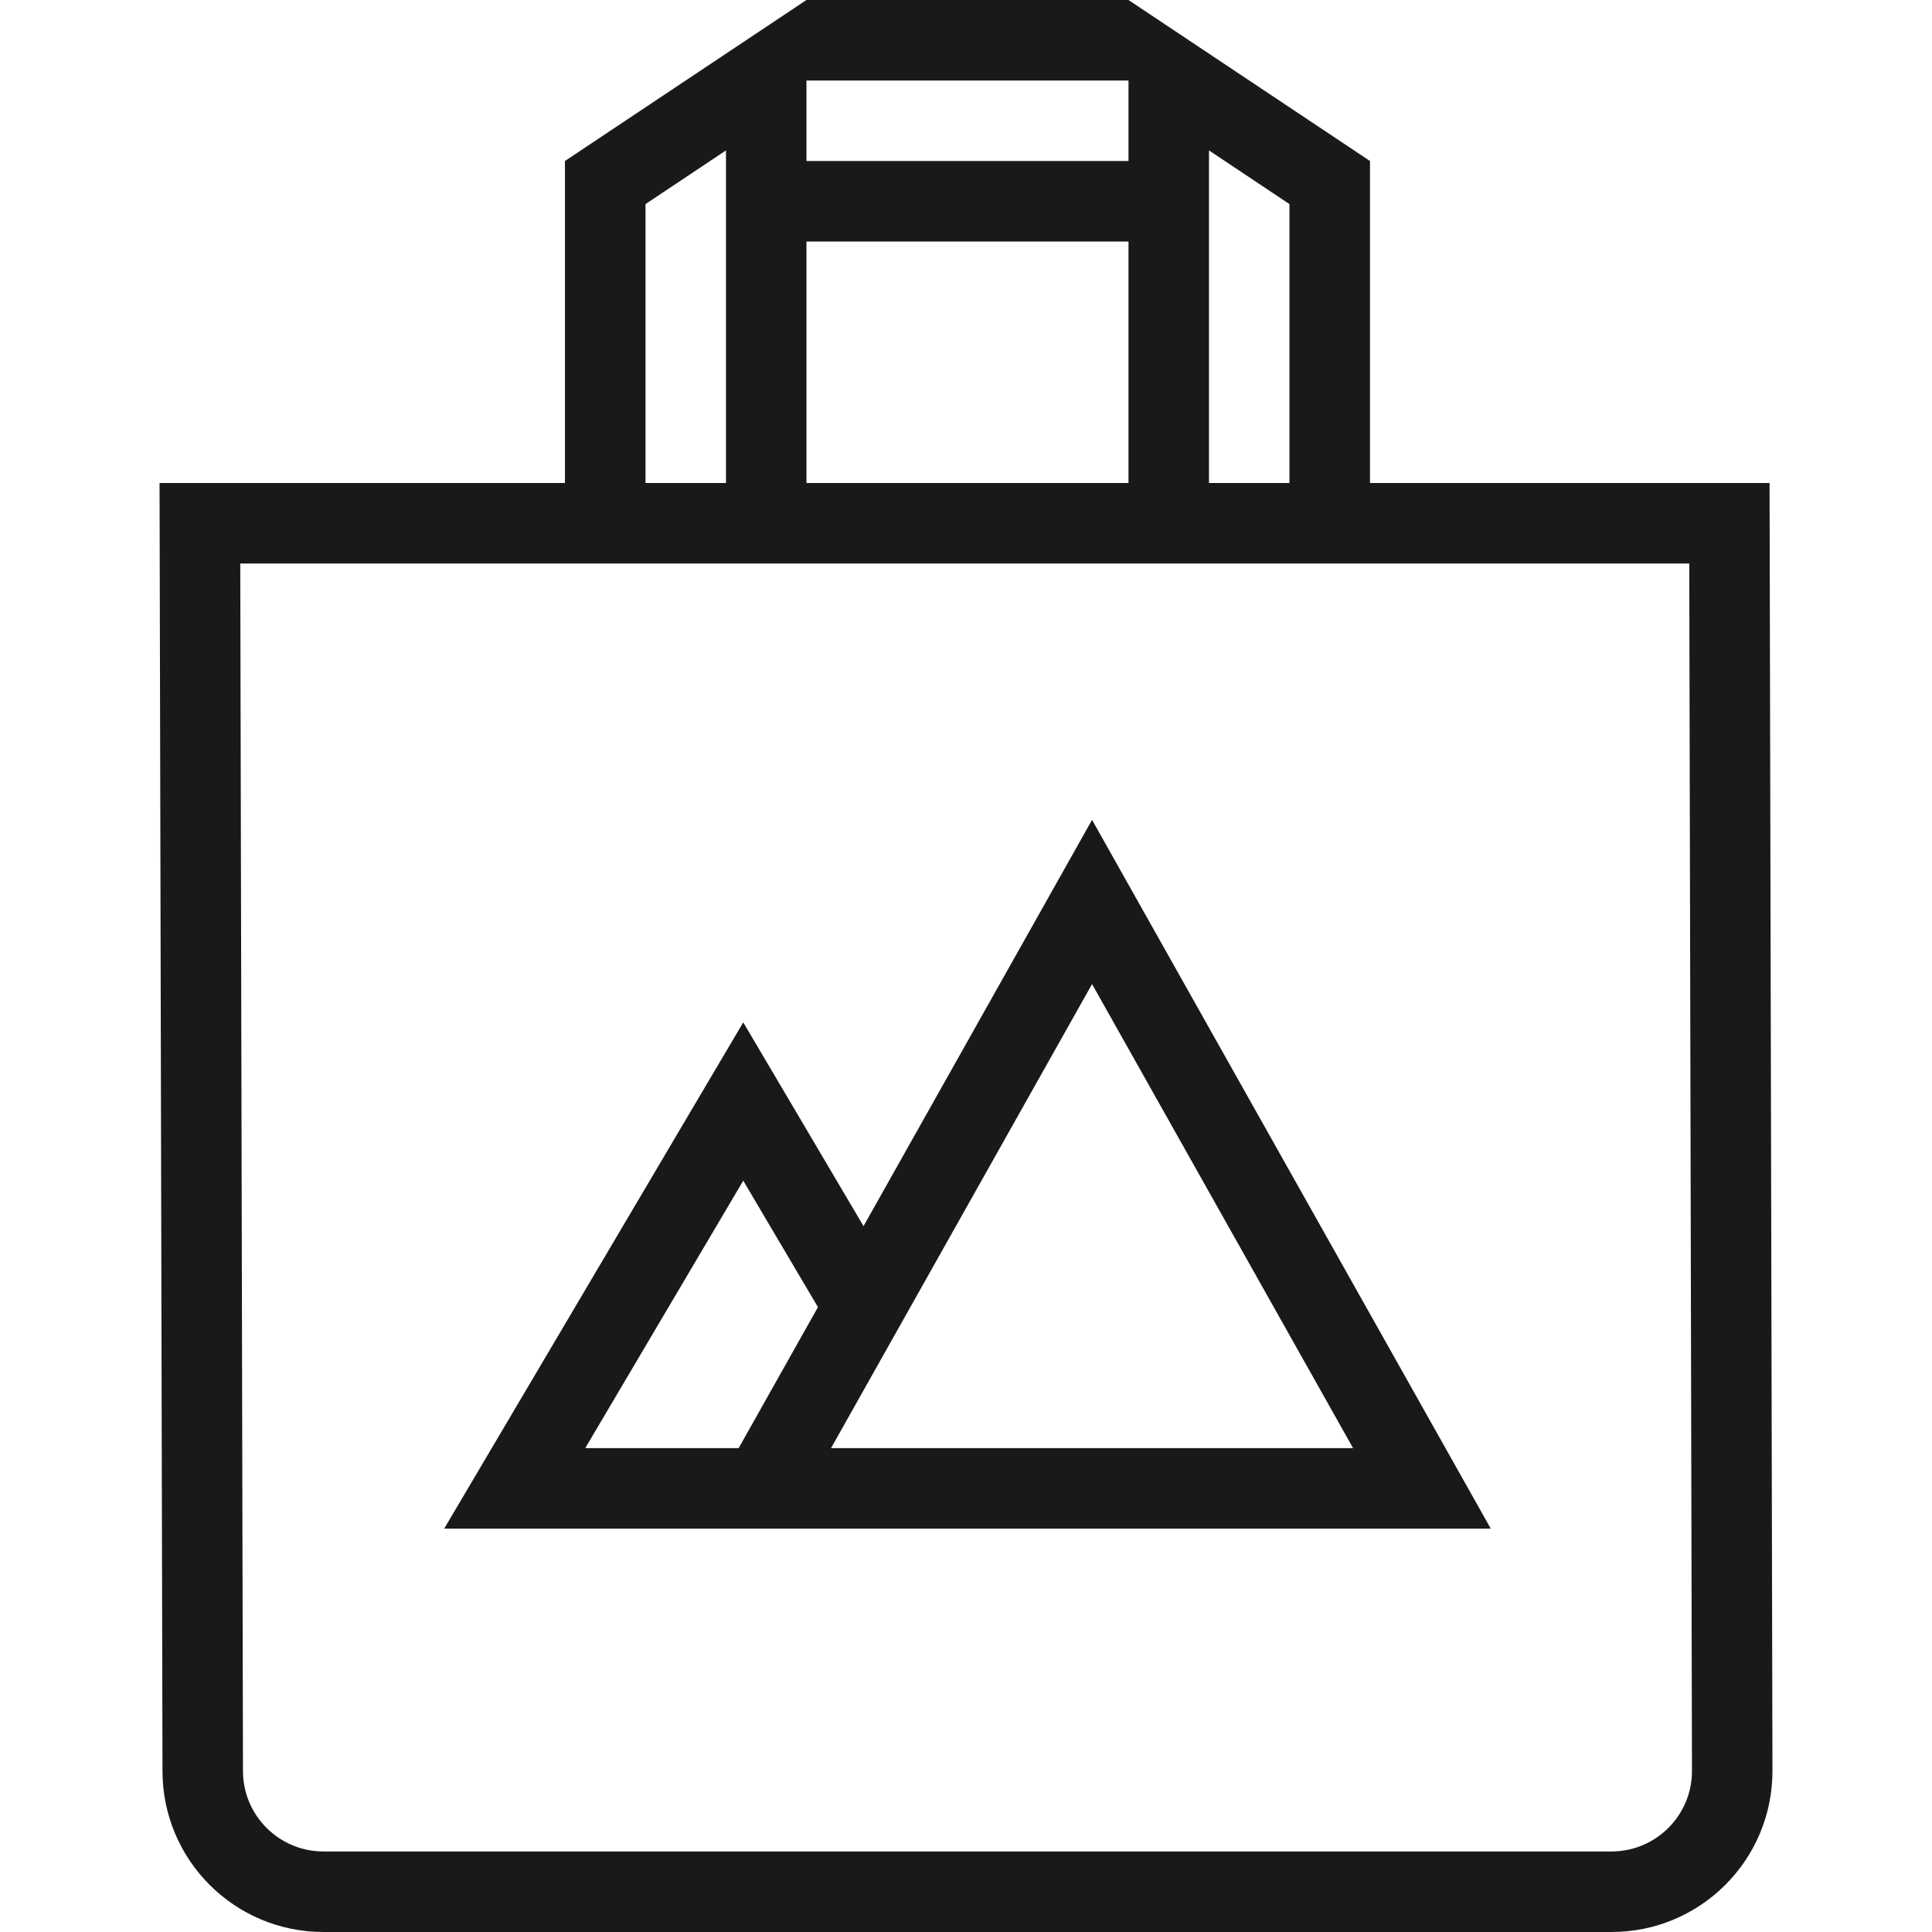 <svg width="512" height="512" viewBox="0 0 512 512" fill="none" xmlns="http://www.w3.org/2000/svg">
<path d="M468.953 128H363.063V42.664L299.063 0H213.719L149.719 42.664V128H42.282L43.063 469.344C43.063 492.906 62.157 512 85.719 512H427.063C450.625 512 469.719 492.906 469.719 469.344L468.953 128ZM320.391 39.859L341.719 54.086V128H320.391V39.859ZM213.719 21.336H299.063V42.664H213.719V21.336ZM213.719 64H299.063V128H213.719V64ZM171.063 54.086L192.391 39.859V128H171.063V54.086ZM427.063 490.656H85.719C73.953 490.656 64.391 481.094 64.391 469.344V469.313V469.282L63.672 149.337H447.672L448.391 469.376C448.375 481.125 438.813 490.656 427.063 490.656Z" fill="#191919"/>
<path d="M289.406 217.274L228.844 324.938L196.969 270.938L117.719 405.094H183.75H276.203H395.062L289.406 217.274ZM195.75 383.766H155.094L196.969 312.891L216.766 346.407L195.75 383.766ZM220.234 383.766L289.406 260.789L358.578 383.766H220.234Z" fill="#191919"/>
</svg>
